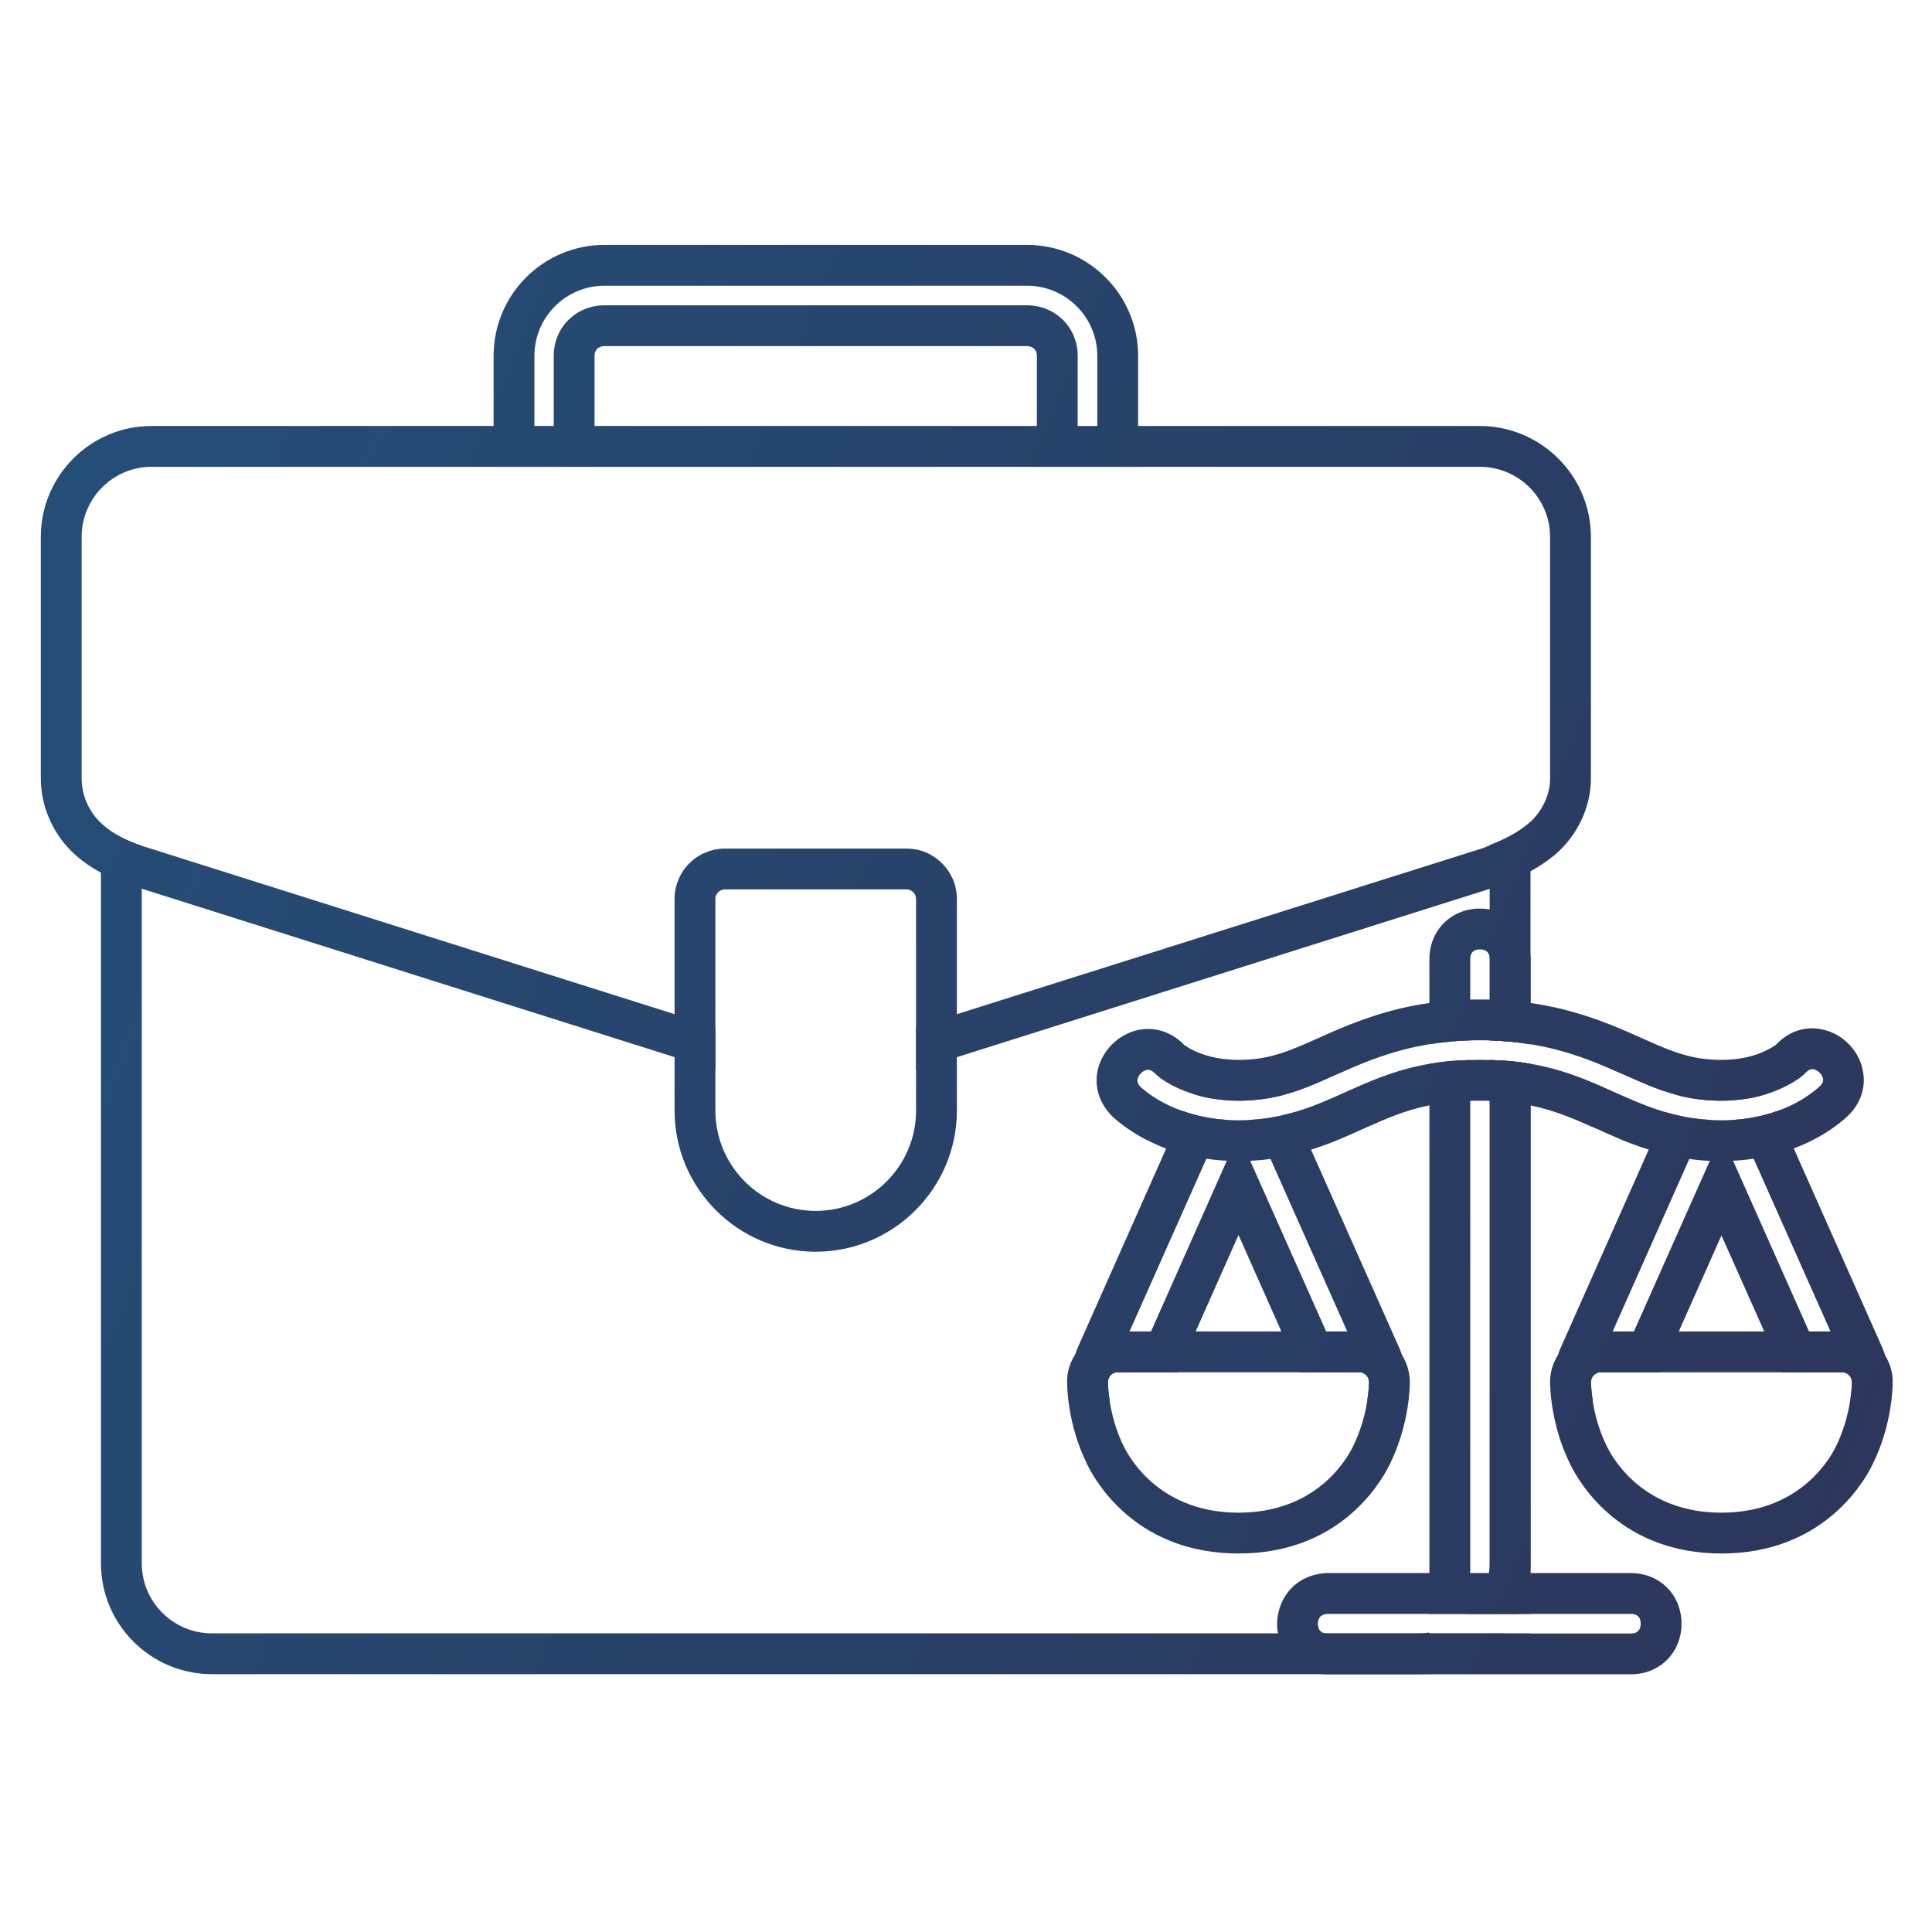 <svg width="142" height="142" viewBox="0 0 142 142" fill="none" xmlns="http://www.w3.org/2000/svg">
<g clip-path="url(#clip0_1259_1477)">
<path d="M75.48 22.44H44.43C42.34 22.44 40.7 24.07 40.7 26.15V32.81H42.2V31.31H43.7V26.15C43.7 25.72 43.98 25.44 44.43 25.44H75.48C75.92 25.44 76.21 25.72 76.21 26.15V31.31H79.21V26.15C79.21 24.07 77.57 22.44 75.48 22.44ZM75.48 22.44H44.43C42.34 22.44 40.7 24.07 40.7 26.15V32.81H42.2V31.31H43.7V26.15C43.7 25.72 43.98 25.44 44.43 25.44H75.48C75.92 25.44 76.21 25.72 76.21 26.15V31.31H79.21V26.15C79.21 24.07 77.57 22.44 75.48 22.44ZM75.48 18H44.43C39.93 18 36.28 21.65 36.28 26.15V34.31H43.7V26.15C43.7 25.72 43.98 25.44 44.43 25.44H75.48C75.92 25.44 76.21 25.72 76.21 26.15V34.31H83.65V26.15C83.65 21.65 79.98 18 75.48 18ZM80.65 33.52H79.21V26.15C79.21 24.07 77.57 22.44 75.48 22.44H44.43C42.34 22.44 40.7 24.07 40.7 26.15V33.52H39.28V26.15C39.28 23.31 41.59 21 44.43 21H75.48C78.33 21 80.65 23.31 80.65 26.15V33.52ZM75.48 22.44H44.43C42.34 22.44 40.7 24.07 40.7 26.15V32.81H42.2V31.31H43.7V26.15C43.7 25.72 43.98 25.44 44.43 25.44H75.48C75.92 25.44 76.21 25.72 76.21 26.15V31.31H79.21V26.15C79.21 24.07 77.57 22.44 75.48 22.44Z" fill="url(#paint0_linear_1259_1477)"/>
<path d="M105.06 120.06V119.99C104.82 120.03 104.58 120.05 104.34 120.05H15.58C12.73 120.05 10.42 117.74 10.42 114.9V62.17C9.85 61.97 9.36 61.77 8.92 61.54C8.4 61.28 7.96 60.98 7.56 60.63C7.51 60.59 7.46 60.54 7.42 60.49V114.9C7.42 119.4 11.08 123.05 15.58 123.05H104.34C106.09 123.05 107.71 122.5 109.03 121.56C109.36 121.33 109.66 121.08 109.95 120.8C110.19 120.58 110.43 120.33 110.64 120.06H105.06ZM111 77.99H110.99C110.52 77.95 110.02 77.92 109.5 77.91H109.49V114.9C109.49 115.14 109.47 115.38 109.43 115.62C109.37 116.15 109.21 116.65 108.98 117.12C108.87 117.36 108.74 117.58 108.59 117.8C108.39 118.1 108.16 118.37 107.89 118.62H111.58C111.83 118.15 112.03 117.64 112.18 117.12C112.32 116.64 112.41 116.14 112.46 115.62C112.48 115.38 112.49 115.14 112.49 114.9V78.19C112.02 78.11 111.53 78.04 111 77.99ZM112.3 60.57C111.89 60.91 111.45 61.19 110.99 61.44C110.51 61.7 110 61.92 109.49 62.13V76.47H109.5C110.02 76.49 110.51 76.52 110.99 76.56H111C111.52 76.61 112.01 76.67 112.49 76.75V60.4C112.43 60.46 112.36 60.52 112.3 60.57Z" fill="url(#paint1_linear_1259_1477)"/>
<path d="M42.2 31.31V34.31H77.71V31.31H42.2ZM108.76 31.31H11.14C6.65 31.31 3 34.97 3 39.46V57.22C3 59.34 3.96 61.46 5.59 62.88C6.18 63.4 6.81 63.81 7.42 64.14C7.94 64.42 8.45 64.64 8.92 64.82C9.34 64.98 9.72 65.1 10.05 65.2L10.42 65.32L49.58 77.7L51.08 78.17L52.19 78.52C52.32 78.56 52.45 78.59 52.58 78.61V75.49L51.08 75.02L49.58 74.54L10.94 62.33C10.76 62.28 10.59 62.22 10.42 62.17C9.85 61.97 9.36 61.77 8.92 61.54C8.4 61.28 7.96 60.98 7.56 60.63C7.51 60.59 7.46 60.54 7.42 60.49C6.52 59.64 6 58.43 6 57.22V39.46C6 36.62 8.31 34.31 11.14 34.31H108.76C111.61 34.31 113.93 36.62 113.93 39.46V57.22C113.93 58.57 113.22 59.72 112.49 60.4C112.43 60.46 112.36 60.52 112.3 60.57C111.89 60.91 111.45 61.19 110.99 61.44C110.51 61.7 110 61.92 109.49 62.13C109.32 62.2 109.15 62.27 108.98 62.34L70.33 74.54L68.83 75.02L67.33 75.49V78.61C67.47 78.59 67.6 78.56 67.73 78.52L68.83 78.17L70.33 77.7L109.49 65.33L109.95 65.18C110.05 65.14 110.14 65.1 110.15 65.09C110.42 64.98 110.7 64.87 110.99 64.75C111.47 64.55 111.98 64.32 112.49 64.04C113.07 63.72 113.66 63.34 114.23 62.87C115.92 61.46 116.93 59.35 116.93 57.22V39.46C116.93 34.97 113.26 31.31 108.76 31.31ZM43.7 31.31V34.31H77.71V31.31H43.7Z" fill="url(#paint2_linear_1259_1477)"/>
<path d="M70.06 64.68C69.87 64.23 69.6 63.82 69.25 63.47C68.91 63.12 68.5 62.84 68.05 62.65C67.6 62.46 67.12 62.37 66.62 62.37H53.29C52.81 62.37 52.33 62.46 51.88 62.65C51.42 62.83 51.01 63.11 50.66 63.46C50.31 63.81 50.04 64.22 49.86 64.67C49.67 65.13 49.57 65.61 49.58 66.1V81.62C49.58 87.34 54.23 92 59.95 92C65.67 92 70.33 87.34 70.33 81.62V66.1C70.33 65.61 70.24 65.13 70.06 64.68ZM67.33 81.62C67.33 85.69 64.02 89 59.95 89C55.88 89 52.58 85.69 52.58 81.62V66.09C52.58 65.99 52.58 65.9 52.63 65.81C52.67 65.72 52.72 65.64 52.79 65.58C52.85 65.51 52.93 65.46 53.02 65.42C53.11 65.38 53.2 65.37 53.29 65.37H66.62C66.71 65.37 66.8 65.38 66.89 65.42C66.98 65.46 67.06 65.51 67.12 65.58C67.19 65.65 67.24 65.72 67.28 65.81C67.31 65.9 67.33 65.99 67.33 66.1V81.62Z" fill="url(#paint3_linear_1259_1477)"/>
<path d="M105.06 120.06V120.8H112.5V120.06H105.06ZM112.49 78.19C112.02 78.11 111.53 78.04 111 77.99H110.99C110.52 77.95 110.02 77.92 109.5 77.91V117.8H108.06V77.91C107.53 77.92 107.03 77.95 106.56 77.99C106.03 78.04 105.53 78.11 105.06 78.19V118.62H112.5V78.19H112.49ZM112.49 70.31C112.44 69.11 111.87 68.1 110.99 67.47C110.56 67.16 110.05 66.94 109.49 66.84C109.26 66.8 109.02 66.78 108.78 66.78C106.66 66.78 105.06 68.37 105.06 70.5V76.75C105.54 76.67 106.04 76.61 106.56 76.56C107.04 76.51 107.54 76.48 108.06 76.47V70.5C108.06 69.9 108.45 69.78 108.78 69.78C109.08 69.78 109.45 69.89 109.49 70.4C109.5 70.43 109.5 70.47 109.5 70.5V76.47C110.02 76.49 110.51 76.52 110.99 76.56H111C111.52 76.61 112.01 76.67 112.49 76.75H112.5V70.5C112.5 70.44 112.5 70.37 112.49 70.31Z" fill="url(#paint4_linear_1259_1477)"/>
<path d="M97.47 97.86L91.89 85.32L91.23 83.83L91.03 83.38L90.83 83.83L90.17 85.31L84.6 97.86L83.94 99.36H87.22L87.88 97.86L91.03 90.77L94.18 97.86L94.84 99.36H98.13L97.47 97.86ZM97.47 97.86L91.89 85.32L91.23 83.83L91.03 83.38L90.83 83.83L90.17 85.31L84.6 97.86L83.94 99.36H87.22L87.88 97.86L91.03 90.77L94.18 97.86L94.84 99.36H98.13L97.47 97.86ZM97.47 97.86L91.89 85.32L91.23 83.83L91.03 83.38L90.83 83.83L90.17 85.31L84.6 97.86L83.94 99.36H87.22L87.88 97.86L91.03 90.77L94.18 97.86L94.84 99.36H98.13L97.47 97.86ZM103.02 99.55C102.99 99.42 102.94 99.3 102.89 99.17L96.36 84.5L95.14 81.74C94.66 81.88 94.17 82.01 93.65 82.1C93.13 82.2 92.59 82.27 92.02 82.3C92.09 82.36 92.16 82.43 92.2 82.52L92.74 83.74L93.38 85.18L99.02 97.86L99.69 99.36L99.94 99.93L99.1 100.31C98.93 100.38 98.78 100.34 98.71 100.32C98.64 100.29 98.51 100.22 98.44 100.05L98.13 99.36L97.47 97.86L91.89 85.32L91.23 83.83L91.03 83.38L90.83 83.83L90.17 85.31L84.6 97.86L83.94 99.36L83.63 100.05C83.51 100.31 83.22 100.42 82.97 100.31L82.1 99.93L82.35 99.36L83.02 97.86L88.67 85.16L89.3 83.74L89.84 82.52C89.88 82.43 89.95 82.36 90.03 82.3C89.44 82.26 88.9 82.18 88.4 82.07C87.86 81.96 87.37 81.82 86.94 81.66L86.33 83.04L85.71 84.42L79.16 99.17C79.11 99.28 79.07 99.4 79.05 99.51C79.05 99.52 79.04 99.53 79.04 99.53C78.89 100.04 78.92 100.58 79.11 101.08C79.28 101.53 79.58 101.91 79.96 102.2C80.1 102.3 80.26 102.4 80.43 102.47L81.56 102.97C81.43 102.15 81.43 101.6 81.43 101.58C81.43 101.46 81.46 101.37 81.5 101.29C81.54 101.19 81.6 101.11 81.64 101.07C81.72 100.99 81.89 100.86 82.15 100.86H86.55L87.22 99.36L87.88 97.86L91.03 90.77L94.18 97.86L94.84 99.36L95.51 100.86H99.9C100.16 100.86 100.33 101 100.41 101.07C100.46 101.12 100.52 101.19 100.56 101.3C100.6 101.38 100.62 101.48 100.62 101.61C100.62 101.61 100.62 102.15 100.49 102.97L101.62 102.47C101.79 102.39 101.95 102.3 102.09 102.19C102.47 101.91 102.77 101.53 102.94 101.08C103.13 100.59 103.16 100.05 103.02 99.55ZM92.53 79.31H92.5C92.26 79.25 92.01 79.22 91.75 79.22H90.3C90.06 79.22 89.83 79.24 89.61 79.3C88.86 79.44 88.18 79.83 87.68 80.4C88.31 80.61 88.98 80.75 89.68 80.82C90.12 80.88 90.57 80.9 91.03 80.9C91.49 80.9 91.96 80.88 92.39 80.83C93.11 80.76 93.77 80.63 94.41 80.46C93.92 79.89 93.27 79.48 92.53 79.31ZM97.47 97.86L91.89 85.32L91.23 83.83L91.03 83.38L90.83 83.83L90.17 85.31L84.6 97.86L83.94 99.36H87.22L87.88 97.86L91.03 90.77L94.18 97.86L94.84 99.36H98.13L97.47 97.86ZM97.47 97.86L91.89 85.32L91.23 83.83L91.03 83.38L90.83 83.83L90.17 85.31L84.6 97.86L83.94 99.36H87.22L87.88 97.86L91.03 90.77L94.18 97.86L94.84 99.36H98.13L97.47 97.86ZM97.47 97.86L91.89 85.32L91.23 83.83L91.03 83.38L90.83 83.83L90.17 85.31L84.6 97.86L83.94 99.36H87.22L87.88 97.86L91.03 90.77L94.18 97.86L94.84 99.36H98.13L97.47 97.86Z" fill="url(#paint5_linear_1259_1477)"/>
<path d="M127.37 85.31L126.71 83.83L126.52 83.4L125.67 85.32L120.09 97.86L119.43 99.36H122.71L123.38 97.86L126.52 90.79L129.67 97.86H132.95L127.37 85.31ZM138.55 99.62C138.51 99.47 138.46 99.32 138.4 99.17L131.84 84.41L131.23 83.03L130.62 81.66C130.19 81.82 129.7 81.96 129.16 82.07C128.66 82.18 128.12 82.26 127.54 82.3C127.62 82.36 127.68 82.43 127.72 82.52L128.89 85.16L134.54 97.86L135.21 99.36L135.46 99.93L134.6 100.31C134.35 100.42 134.05 100.31 133.94 100.06L133.63 99.36L132.96 97.86L127.38 85.31L126.72 83.83L126.53 83.4L125.68 85.32L120.1 97.86L119.44 99.36L119.13 100.05C119.02 100.31 118.72 100.42 118.47 100.31L117.61 99.93L117.86 99.36L118.53 97.86L124.8 83.74L125.34 82.52C125.38 82.43 125.45 82.36 125.53 82.3C124.95 82.27 124.41 82.19 123.89 82.1C123.38 82 122.88 81.88 122.41 81.74L121.79 83.12L114.66 99.17C114.6 99.31 114.55 99.45 114.52 99.59C114.39 100.09 114.42 100.6 114.61 101.08C114.79 101.54 115.09 101.93 115.48 102.22C115.62 102.31 115.77 102.4 115.93 102.47L117.07 102.97C116.94 102.15 116.94 101.6 116.94 101.58C116.94 101.47 116.96 101.38 117 101.3C117.04 101.19 117.1 101.12 117.15 101.08C117.23 101 117.4 100.86 117.66 100.86H122.05L123.39 97.86L126.53 90.79L130.35 99.36L131.01 100.86H135.4C135.66 100.86 135.83 101 135.91 101.08C135.96 101.12 136.02 101.19 136.06 101.3C136.1 101.38 136.12 101.48 136.12 101.61C136.12 101.61 136.12 102.15 135.99 102.97L137.13 102.47C137.29 102.4 137.45 102.31 137.59 102.21C137.98 101.92 138.27 101.53 138.45 101.08C138.63 100.61 138.67 100.1 138.56 99.62H138.55ZM127.94 79.3C127.72 79.24 127.49 79.22 127.25 79.22H125.79C125.54 79.22 125.29 79.25 125.06 79.31H125.05C124.3 79.46 123.63 79.87 123.13 80.45C123.77 80.63 124.43 80.76 125.15 80.83C125.58 80.88 126.04 80.9 126.52 80.9C127 80.9 127.44 80.87 127.88 80.82C128.58 80.75 129.25 80.6 129.87 80.4C129.37 79.83 128.69 79.44 127.94 79.3ZM127.37 85.31L126.71 83.83L126.52 83.4L125.67 85.32L120.09 97.86L119.43 99.36H122.71L123.38 97.86L126.52 90.79L129.67 97.86H132.95L127.37 85.31Z" fill="url(#paint6_linear_1259_1477)"/>
<path d="M106.56 77.99C106.03 78.04 105.53 78.11 105.06 78.19C102.89 78.56 101.2 79.24 99.36 80.06L98.87 80.28C97.69 80.81 96.48 81.35 95.14 81.74C94.66 81.88 94.17 82.01 93.65 82.1C93.13 82.2 92.59 82.27 92.02 82.3C92.09 82.36 92.16 82.43 92.2 82.52L92.74 83.74C93.01 83.72 93.27 83.68 93.53 83.64C93.72 83.61 93.91 83.58 94.1 83.54L94.28 83.51C94.59 83.44 94.89 83.37 95.18 83.29C95.37 83.24 95.56 83.18 95.75 83.12C95.99 83.05 96.22 82.98 96.45 82.89C96.45 82.89 96.47 82.88 96.48 82.88C96.58 82.85 96.68 82.82 96.77 82.78C96.79 82.77 96.8 82.77 96.82 82.76C97.01 82.69 97.2 82.62 97.39 82.54C98.3 82.18 99.15 81.79 99.97 81.43C100.28 81.29 100.58 81.16 100.89 81.03C101.49 80.77 102.1 80.53 102.75 80.31C103.09 80.2 103.44 80.1 103.81 80C104.11 79.91 104.43 79.84 104.76 79.78C104.86 79.75 104.96 79.73 105.06 79.72C105.26 79.68 105.46 79.65 105.67 79.62C105.7 79.62 105.74 79.62 105.77 79.6C106.02 79.57 106.29 79.54 106.56 79.51C106.59 79.51 106.62 79.5 106.65 79.5C107.09 79.45 107.54 79.43 108.03 79.41H108.06V77.91C107.53 77.92 107.03 77.95 106.56 77.99ZM106.56 77.99C106.03 78.04 105.53 78.11 105.06 78.19C102.89 78.56 101.2 79.24 99.36 80.06L98.87 80.28C97.69 80.81 96.48 81.35 95.14 81.74C94.66 81.88 94.17 82.01 93.65 82.1C93.13 82.2 92.59 82.27 92.02 82.3C92.09 82.36 92.16 82.43 92.2 82.52L92.74 83.74C93.01 83.72 93.27 83.68 93.53 83.64C93.72 83.61 93.91 83.58 94.1 83.54L94.28 83.51C94.59 83.44 94.89 83.37 95.18 83.29C95.37 83.24 95.56 83.18 95.75 83.12C95.99 83.05 96.22 82.98 96.45 82.89C96.45 82.89 96.47 82.88 96.48 82.88C96.58 82.85 96.68 82.82 96.77 82.78C96.79 82.77 96.8 82.77 96.82 82.76C97.01 82.69 97.2 82.62 97.39 82.54C98.3 82.18 99.15 81.79 99.97 81.43C100.28 81.29 100.58 81.16 100.89 81.03C101.49 80.77 102.1 80.53 102.75 80.31C103.09 80.2 103.44 80.1 103.81 80C104.11 79.91 104.43 79.84 104.76 79.78C104.86 79.75 104.96 79.73 105.06 79.72C105.26 79.68 105.46 79.65 105.67 79.62C105.7 79.62 105.74 79.62 105.77 79.6C106.02 79.57 106.29 79.54 106.56 79.51C106.59 79.51 106.62 79.5 106.65 79.5C107.09 79.45 107.54 79.43 108.03 79.41H108.06V77.91C107.53 77.92 107.03 77.95 106.56 77.99ZM106.56 77.99C106.03 78.04 105.53 78.11 105.06 78.19C102.89 78.56 101.2 79.24 99.36 80.06L98.87 80.28C97.69 80.81 96.48 81.35 95.14 81.74C94.66 81.88 94.17 82.01 93.65 82.1C93.13 82.2 92.59 82.27 92.02 82.3C92.09 82.36 92.16 82.43 92.2 82.52L92.74 83.74C93.01 83.72 93.27 83.68 93.53 83.64C93.72 83.61 93.91 83.58 94.1 83.54L94.28 83.51C94.59 83.44 94.89 83.37 95.18 83.29C95.37 83.24 95.56 83.18 95.75 83.12C95.99 83.05 96.22 82.98 96.45 82.89C96.45 82.89 96.47 82.88 96.48 82.88C96.58 82.85 96.68 82.82 96.77 82.78C96.79 82.77 96.8 82.77 96.82 82.76C97.01 82.69 97.2 82.62 97.39 82.54C98.3 82.18 99.15 81.79 99.97 81.43C100.28 81.29 100.58 81.16 100.89 81.03C101.49 80.77 102.1 80.53 102.75 80.31C103.09 80.2 103.44 80.1 103.81 80C104.11 79.91 104.43 79.84 104.76 79.78C104.86 79.75 104.96 79.73 105.06 79.72C105.26 79.68 105.46 79.65 105.67 79.62C105.7 79.62 105.74 79.62 105.77 79.6C106.02 79.57 106.29 79.54 106.56 79.51C106.59 79.51 106.62 79.5 106.65 79.5C107.09 79.45 107.54 79.43 108.03 79.41H108.06V77.91C107.53 77.92 107.03 77.95 106.56 77.99ZM99.36 80.06L98.87 80.28C97.69 80.81 96.48 81.35 95.14 81.74C94.66 81.88 94.17 82.01 93.65 82.1C93.13 82.2 92.59 82.27 92.02 82.3C91.7 82.33 91.37 82.34 91.03 82.34C90.69 82.34 90.35 82.33 90.03 82.3C89.95 82.36 89.88 82.43 89.84 82.52L89.3 83.74C89.78 83.8 90.3 83.83 90.83 83.83C90.9 83.84 90.96 83.84 91.03 83.84C91.1 83.84 91.17 83.84 91.23 83.83L91.89 85.32C92.41 85.29 92.9 85.25 93.38 85.18L92.74 83.74C93.01 83.72 93.27 83.68 93.53 83.64C93.72 83.61 93.91 83.58 94.1 83.54L94.28 83.51C94.59 83.44 94.89 83.37 95.18 83.29C95.37 83.24 95.56 83.18 95.75 83.12C95.99 83.05 96.22 82.98 96.45 82.89C96.45 82.89 96.47 82.88 96.48 82.88C96.58 82.85 96.68 82.82 96.77 82.78C96.79 82.77 96.8 82.77 96.82 82.76C97.01 82.69 97.2 82.62 97.39 82.54C98.3 82.18 99.15 81.79 99.97 81.43C100.28 81.29 100.58 81.16 100.89 81.03C101.49 80.77 102.1 80.53 102.75 80.31C103.09 80.2 103.44 80.1 103.81 80C104.11 79.91 104.43 79.84 104.76 79.78C104.86 79.75 104.96 79.73 105.06 79.72V78.19C102.89 78.56 101.2 79.24 99.36 80.06ZM99.36 80.06L98.87 80.28C97.69 80.81 96.48 81.35 95.14 81.74C94.66 81.88 94.17 82.01 93.65 82.1C93.13 82.2 92.59 82.27 92.02 82.3C91.7 82.33 91.37 82.34 91.03 82.34C90.69 82.34 90.35 82.33 90.03 82.3C89.95 82.36 89.88 82.43 89.84 82.52L89.3 83.74C89.78 83.8 90.3 83.83 90.83 83.83C90.9 83.84 90.96 83.84 91.03 83.84C91.1 83.84 91.17 83.84 91.23 83.83L91.89 85.32C92.41 85.29 92.9 85.25 93.38 85.18L92.74 83.74C93.01 83.72 93.27 83.68 93.53 83.64C93.72 83.61 93.91 83.58 94.1 83.54L94.28 83.51C94.59 83.44 94.89 83.37 95.18 83.29C95.37 83.24 95.56 83.18 95.75 83.12C95.99 83.05 96.22 82.98 96.45 82.89C96.45 82.89 96.47 82.88 96.48 82.88C96.58 82.85 96.68 82.82 96.77 82.78C96.79 82.77 96.8 82.77 96.82 82.76C97.01 82.69 97.2 82.62 97.39 82.54C98.3 82.18 99.15 81.79 99.97 81.43C100.28 81.29 100.58 81.16 100.89 81.03C101.49 80.77 102.1 80.53 102.75 80.31C103.09 80.2 103.44 80.1 103.81 80C104.11 79.91 104.43 79.84 104.76 79.78C104.86 79.75 104.96 79.73 105.06 79.72V78.19C102.89 78.56 101.2 79.24 99.36 80.06ZM99.36 80.06L98.87 80.28C97.69 80.81 96.48 81.35 95.14 81.74C94.66 81.88 94.17 82.01 93.65 82.1C93.13 82.2 92.59 82.27 92.02 82.3C91.7 82.33 91.37 82.34 91.03 82.34C90.69 82.34 90.35 82.33 90.03 82.3C89.95 82.36 89.88 82.43 89.84 82.52L89.3 83.74C89.78 83.8 90.3 83.83 90.83 83.83C90.9 83.84 90.96 83.84 91.03 83.84C91.1 83.84 91.17 83.84 91.23 83.83L91.89 85.32C92.41 85.29 92.9 85.25 93.38 85.18L92.74 83.74C93.01 83.72 93.27 83.68 93.53 83.64C93.72 83.61 93.91 83.58 94.1 83.54L94.28 83.51C94.59 83.44 94.89 83.37 95.18 83.29C95.37 83.24 95.56 83.18 95.75 83.12C95.99 83.05 96.22 82.98 96.45 82.89C96.45 82.89 96.47 82.88 96.48 82.88C96.58 82.85 96.68 82.82 96.77 82.78C96.79 82.77 96.8 82.77 96.82 82.76C97.01 82.69 97.2 82.62 97.39 82.54C98.3 82.18 99.15 81.79 99.97 81.43C100.28 81.29 100.58 81.16 100.89 81.03C101.49 80.77 102.1 80.53 102.75 80.31C103.09 80.2 103.44 80.1 103.81 80C104.11 79.91 104.43 79.84 104.76 79.78C104.86 79.75 104.96 79.73 105.06 79.72V78.19C102.89 78.56 101.2 79.24 99.36 80.06ZM99.36 80.06L98.87 80.28C97.69 80.81 96.48 81.35 95.14 81.74C94.66 81.88 94.17 82.01 93.65 82.1C93.13 82.2 92.59 82.27 92.02 82.3C91.7 82.33 91.37 82.34 91.03 82.34C90.69 82.34 90.35 82.33 90.03 82.3C89.95 82.36 89.88 82.43 89.84 82.52L89.3 83.74C89.78 83.8 90.3 83.83 90.83 83.83C90.9 83.84 90.96 83.84 91.03 83.84C91.1 83.84 91.17 83.84 91.23 83.83L91.89 85.32C92.41 85.29 92.9 85.25 93.38 85.18L92.74 83.74C93.01 83.72 93.27 83.68 93.53 83.64C93.72 83.61 93.91 83.58 94.1 83.54L94.28 83.51C94.59 83.44 94.89 83.37 95.18 83.29C95.37 83.24 95.56 83.18 95.75 83.12C95.99 83.05 96.22 82.98 96.45 82.89C96.45 82.89 96.47 82.88 96.48 82.88C96.58 82.85 96.68 82.82 96.77 82.78C96.79 82.77 96.8 82.77 96.82 82.76C97.01 82.69 97.2 82.62 97.39 82.54C98.3 82.18 99.15 81.79 99.97 81.43C100.28 81.29 100.58 81.16 100.89 81.03C101.49 80.77 102.1 80.53 102.75 80.31C103.09 80.2 103.44 80.1 103.81 80C104.11 79.91 104.43 79.84 104.76 79.78C104.86 79.75 104.96 79.73 105.06 79.72V78.19C102.89 78.56 101.2 79.24 99.36 80.06ZM99.36 80.06L98.87 80.28C97.69 80.81 96.48 81.35 95.14 81.74C94.66 81.88 94.17 82.01 93.65 82.1C93.13 82.2 92.59 82.27 92.02 82.3C91.7 82.33 91.37 82.34 91.03 82.34C90.69 82.34 90.35 82.33 90.03 82.3C89.95 82.36 89.88 82.43 89.84 82.52L89.3 83.74C89.78 83.8 90.3 83.83 90.83 83.83C90.9 83.84 90.96 83.84 91.03 83.84C91.1 83.84 91.17 83.84 91.23 83.83L91.89 85.32C92.41 85.29 92.9 85.25 93.38 85.18L92.74 83.74C93.01 83.72 93.27 83.68 93.53 83.64C93.72 83.61 93.91 83.58 94.1 83.54L94.28 83.51C94.59 83.44 94.89 83.37 95.18 83.29C95.37 83.24 95.56 83.18 95.75 83.12C95.99 83.05 96.22 82.98 96.45 82.89C96.45 82.89 96.47 82.88 96.48 82.88C96.58 82.85 96.68 82.82 96.77 82.78C96.79 82.77 96.8 82.77 96.82 82.76C97.01 82.69 97.2 82.62 97.39 82.54C98.3 82.18 99.15 81.79 99.97 81.43C100.28 81.29 100.58 81.16 100.89 81.03C101.49 80.77 102.1 80.53 102.75 80.31C103.09 80.2 103.44 80.1 103.81 80C104.11 79.91 104.43 79.84 104.76 79.78C104.86 79.75 104.96 79.73 105.06 79.72V78.19C102.89 78.56 101.2 79.24 99.36 80.06ZM136.88 78.5C136.54 77.15 135.45 76.05 134.1 75.7C132.8 75.36 131.5 75.76 130.56 76.76C130.56 76.76 130.37 76.93 129.85 77.19C128.91 77.66 127.79 77.9 126.52 77.9C124.24 77.9 122.79 77.25 120.6 76.27L119.99 76C117.85 75.05 115.48 74.15 112.5 73.72H112.49C112.01 73.65 111.52 73.59 111 73.55H110.99C110.51 73.51 110.02 73.48 109.5 73.47H109.49C109.26 73.46 109.01 73.46 108.77 73.46C108.53 73.46 108.29 73.46 108.06 73.47C107.54 73.48 107.04 73.51 106.56 73.55C106.04 73.59 105.54 73.65 105.06 73.72C102.08 74.14 99.71 75.05 97.56 76L96.96 76.27C94.76 77.25 93.32 77.9 91.03 77.9C89.44 77.9 88.34 77.51 87.69 77.19C87.26 76.97 87.07 76.83 87.02 76.79L87 76.76C86.02 75.78 84.73 75.41 83.46 75.75C82.15 76.11 81.08 77.18 80.72 78.49C80.38 79.76 80.75 81.05 81.75 82.05C81.86 82.15 82.83 83.07 84.37 83.83C84.75 84.02 85.19 84.22 85.71 84.42C86.14 84.58 86.63 84.73 87.16 84.86C87.63 84.99 88.13 85.09 88.67 85.16C89.14 85.24 89.64 85.29 90.17 85.31C90.45 85.33 90.74 85.34 91.03 85.34C91.32 85.34 91.61 85.33 91.89 85.32C92.41 85.29 92.9 85.25 93.38 85.18C93.91 85.11 94.41 85.02 94.9 84.9C95.41 84.79 95.9 84.65 96.36 84.5C97.74 84.07 98.96 83.53 100.1 83.01L100.58 82.8C101.91 82.21 103.26 81.61 105.06 81.24C105.53 81.15 106.02 81.07 106.56 81.01C107.03 80.96 107.53 80.93 108.06 80.91C108.29 80.9 108.53 80.9 108.77 80.9C109.01 80.9 109.26 80.9 109.49 80.91H109.5C110.03 80.93 110.52 80.96 110.99 81.01H111C111.53 81.07 112.02 81.15 112.49 81.25H112.5C114.12 81.58 115.46 82.13 116.97 82.8L117.46 83.01C118.6 83.53 119.8 84.07 121.17 84.49C121.64 84.65 122.12 84.78 122.63 84.9C123.11 85.01 123.62 85.11 124.15 85.18C124.64 85.25 125.14 85.3 125.67 85.32C125.95 85.33 126.23 85.34 126.52 85.34C126.81 85.34 127.1 85.33 127.37 85.31C127.9 85.29 128.4 85.24 128.88 85.16C129.42 85.09 129.92 84.98 130.39 84.86C130.92 84.73 131.4 84.57 131.83 84.41C132.34 84.22 132.79 84.02 133.16 83.83C134.7 83.07 135.67 82.15 135.76 82.07C136.8 81.1 137.21 79.8 136.87 78.5H136.88ZM133.71 79.88C133.71 79.88 132.96 80.58 131.83 81.15C131.49 81.32 131.09 81.5 130.61 81.66C130.18 81.82 129.69 81.96 129.15 82.07C128.65 82.18 128.11 82.26 127.53 82.3H127.52C127.2 82.33 126.87 82.34 126.52 82.34C126.17 82.34 125.84 82.33 125.52 82.3C124.94 82.27 124.4 82.19 123.88 82.1C123.37 82 122.87 81.88 122.4 81.74C121.06 81.34 119.86 80.81 118.68 80.28L118.19 80.06C116.36 79.24 114.67 78.56 112.5 78.19H112.49C112.02 78.11 111.53 78.04 111 77.99H110.99C110.52 77.95 110.02 77.92 109.5 77.91H109.49C109.26 77.9 109.02 77.9 108.77 77.9C108.52 77.9 108.29 77.9 108.06 77.91C107.53 77.92 107.03 77.95 106.56 77.99C106.03 78.04 105.53 78.11 105.06 78.19C102.89 78.56 101.2 79.24 99.36 80.06L98.87 80.28C97.69 80.81 96.48 81.35 95.14 81.74C94.66 81.88 94.17 82.01 93.65 82.1C93.13 82.2 92.59 82.27 92.02 82.3C91.7 82.33 91.37 82.34 91.03 82.34C90.69 82.34 90.35 82.33 90.03 82.3C89.44 82.26 88.9 82.18 88.4 82.07C87.86 81.96 87.37 81.82 86.94 81.66C86.46 81.5 86.05 81.32 85.71 81.15C84.59 80.59 83.85 79.91 83.85 79.91C83.57 79.63 83.58 79.42 83.62 79.27C83.7 78.99 83.96 78.73 84.24 78.65C84.39 78.61 84.59 78.6 84.86 78.87C85.06 79.08 85.49 79.44 86.35 79.87C86.77 80.08 87.22 80.26 87.68 80.4C88.31 80.61 88.98 80.75 89.68 80.82C90.12 80.88 90.57 80.9 91.03 80.9C91.49 80.9 91.96 80.88 92.39 80.83C93.11 80.76 93.77 80.63 94.41 80.46C95.72 80.11 96.9 79.58 98.18 79L98.78 78.74C100.51 77.97 102.49 77.17 105.06 76.75C105.54 76.67 106.04 76.61 106.56 76.56C107.04 76.51 107.54 76.48 108.06 76.47C108.29 76.46 108.53 76.46 108.77 76.46C109.01 76.46 109.25 76.46 109.49 76.47H109.5C110.02 76.49 110.51 76.52 110.99 76.56H111C111.52 76.61 112.01 76.67 112.49 76.75H112.5C115.06 77.17 117.05 77.97 118.77 78.74L119.37 79C120.65 79.57 121.83 80.1 123.13 80.45C123.77 80.63 124.43 80.76 125.15 80.83C125.58 80.88 126.04 80.9 126.52 80.9C127 80.9 127.44 80.87 127.88 80.82C128.58 80.75 129.25 80.6 129.87 80.4C130.33 80.26 130.77 80.08 131.19 79.87C132.15 79.39 132.57 79.01 132.71 78.85C132.99 78.56 133.19 78.56 133.34 78.6C133.63 78.68 133.9 78.95 133.98 79.24C134.02 79.39 134.02 79.59 133.71 79.88ZM99.36 80.06L98.87 80.28C97.69 80.81 96.48 81.35 95.14 81.74C94.66 81.88 94.17 82.01 93.65 82.1C93.13 82.2 92.59 82.27 92.02 82.3C91.7 82.33 91.37 82.34 91.03 82.34C90.69 82.34 90.35 82.33 90.03 82.3C89.95 82.36 89.88 82.43 89.84 82.52L89.3 83.74C89.78 83.8 90.3 83.83 90.83 83.83C90.9 83.84 90.96 83.84 91.03 83.84C91.1 83.84 91.17 83.84 91.23 83.83L91.89 85.32C92.41 85.29 92.9 85.25 93.38 85.18L92.74 83.74C93.01 83.72 93.27 83.68 93.53 83.64C93.72 83.61 93.91 83.58 94.1 83.54L94.28 83.51C94.59 83.44 94.89 83.37 95.18 83.29C95.37 83.24 95.56 83.18 95.75 83.12C95.99 83.05 96.22 82.98 96.45 82.89C96.45 82.89 96.47 82.88 96.48 82.88C96.58 82.85 96.68 82.82 96.77 82.78C96.79 82.77 96.8 82.77 96.82 82.76C97.01 82.69 97.2 82.62 97.39 82.54C98.3 82.18 99.15 81.79 99.97 81.43C100.28 81.29 100.58 81.16 100.89 81.03C101.49 80.77 102.1 80.53 102.75 80.31C103.09 80.2 103.44 80.1 103.81 80C104.11 79.91 104.43 79.84 104.76 79.78C104.86 79.75 104.96 79.73 105.06 79.72V78.19C102.89 78.56 101.2 79.24 99.36 80.06ZM99.36 80.06L98.87 80.28C97.69 80.81 96.48 81.35 95.14 81.74C94.66 81.88 94.17 82.01 93.65 82.1C93.13 82.2 92.59 82.27 92.02 82.3C91.7 82.33 91.37 82.34 91.03 82.34C90.69 82.34 90.35 82.33 90.03 82.3C89.95 82.36 89.88 82.43 89.84 82.52L89.3 83.74C89.78 83.8 90.3 83.83 90.83 83.83C90.9 83.84 90.96 83.84 91.03 83.84C91.1 83.84 91.17 83.84 91.23 83.83L91.89 85.32C92.41 85.29 92.9 85.25 93.38 85.18L92.74 83.74C93.01 83.72 93.27 83.68 93.53 83.64C93.72 83.61 93.91 83.58 94.1 83.54L94.28 83.51C94.59 83.44 94.89 83.37 95.18 83.29C95.37 83.24 95.56 83.18 95.75 83.12C95.99 83.05 96.22 82.98 96.45 82.89C96.45 82.89 96.47 82.88 96.48 82.88C96.58 82.85 96.68 82.82 96.77 82.78C96.79 82.77 96.8 82.77 96.82 82.76C97.01 82.69 97.2 82.62 97.39 82.54C98.3 82.18 99.15 81.79 99.97 81.43C100.28 81.29 100.58 81.16 100.89 81.03C101.49 80.77 102.1 80.53 102.75 80.31C103.09 80.2 103.44 80.1 103.81 80C104.11 79.91 104.43 79.84 104.76 79.78C104.86 79.75 104.96 79.73 105.06 79.72V78.19C102.89 78.56 101.2 79.24 99.36 80.06ZM99.36 80.06L98.87 80.28C97.69 80.81 96.48 81.35 95.14 81.74C94.66 81.88 94.17 82.01 93.65 82.1C93.13 82.2 92.59 82.27 92.02 82.3C91.7 82.33 91.37 82.34 91.03 82.34C90.69 82.34 90.35 82.33 90.03 82.3C89.95 82.36 89.88 82.43 89.84 82.52L89.3 83.74C89.78 83.8 90.3 83.83 90.83 83.83C90.9 83.84 90.96 83.84 91.03 83.84C91.1 83.84 91.17 83.84 91.23 83.83L91.89 85.32C92.41 85.29 92.9 85.25 93.38 85.18L92.74 83.74C93.01 83.72 93.27 83.68 93.53 83.64C93.72 83.61 93.91 83.58 94.1 83.54L94.28 83.51C94.59 83.44 94.89 83.37 95.18 83.29C95.37 83.24 95.56 83.18 95.75 83.12C95.99 83.05 96.22 82.98 96.45 82.89C96.45 82.89 96.47 82.88 96.48 82.88C96.58 82.85 96.68 82.82 96.77 82.78C96.79 82.77 96.8 82.77 96.82 82.76C97.01 82.69 97.2 82.62 97.39 82.54C98.3 82.18 99.15 81.79 99.97 81.43C100.28 81.29 100.58 81.16 100.89 81.03C101.49 80.77 102.1 80.53 102.75 80.31C103.09 80.2 103.44 80.1 103.81 80C104.11 79.91 104.43 79.84 104.76 79.78C104.86 79.75 104.96 79.73 105.06 79.72V78.19C102.89 78.56 101.2 79.24 99.36 80.06ZM99.36 80.06L98.87 80.28C97.69 80.81 96.48 81.35 95.14 81.74C94.66 81.88 94.17 82.01 93.65 82.1C93.13 82.2 92.59 82.27 92.02 82.3C91.7 82.33 91.37 82.34 91.03 82.34C90.69 82.34 90.35 82.33 90.03 82.3C89.95 82.36 89.88 82.43 89.84 82.52L89.3 83.74C89.78 83.8 90.3 83.83 90.83 83.83C90.9 83.84 90.96 83.84 91.03 83.84C91.1 83.84 91.17 83.84 91.23 83.83L91.89 85.32C92.41 85.29 92.9 85.25 93.38 85.18L92.74 83.74C93.01 83.72 93.27 83.68 93.53 83.64C93.72 83.61 93.91 83.58 94.1 83.54L94.28 83.51C94.59 83.44 94.89 83.37 95.18 83.29C95.37 83.24 95.56 83.18 95.75 83.12C95.99 83.05 96.22 82.98 96.45 82.89C96.45 82.89 96.47 82.88 96.48 82.88C96.58 82.85 96.68 82.82 96.77 82.78C96.79 82.77 96.8 82.77 96.82 82.76C97.01 82.69 97.2 82.62 97.39 82.54C98.3 82.18 99.15 81.79 99.97 81.43C100.28 81.29 100.58 81.16 100.89 81.03C101.49 80.77 102.1 80.53 102.75 80.31C103.09 80.2 103.44 80.1 103.81 80C104.11 79.91 104.43 79.84 104.76 79.78C104.86 79.75 104.96 79.73 105.06 79.72V78.19C102.89 78.56 101.2 79.24 99.36 80.06ZM99.36 80.06L98.87 80.28C97.69 80.81 96.48 81.35 95.14 81.74C94.66 81.88 94.17 82.01 93.65 82.1C93.13 82.2 92.59 82.27 92.02 82.3C91.7 82.33 91.37 82.34 91.03 82.34C90.69 82.34 90.35 82.33 90.03 82.3C89.95 82.36 89.88 82.43 89.84 82.52L89.3 83.74C89.78 83.8 90.3 83.83 90.83 83.83C90.9 83.84 90.96 83.84 91.03 83.84C91.1 83.84 91.17 83.84 91.23 83.83L91.89 85.32C92.41 85.29 92.9 85.25 93.38 85.18L92.74 83.74C93.01 83.72 93.27 83.68 93.53 83.64C93.72 83.61 93.91 83.58 94.1 83.54L94.28 83.51C94.59 83.44 94.89 83.37 95.18 83.29C95.37 83.24 95.56 83.18 95.75 83.12C95.99 83.05 96.22 82.98 96.45 82.89C96.45 82.89 96.47 82.88 96.48 82.88C96.58 82.85 96.68 82.82 96.77 82.78C96.79 82.77 96.8 82.77 96.82 82.76C97.01 82.69 97.2 82.62 97.39 82.54C98.3 82.18 99.15 81.79 99.97 81.43C100.28 81.29 100.58 81.16 100.89 81.03C101.49 80.77 102.1 80.53 102.75 80.31C103.09 80.2 103.44 80.1 103.81 80C104.11 79.91 104.43 79.84 104.76 79.78C104.86 79.75 104.96 79.73 105.06 79.72V78.19C102.89 78.56 101.2 79.24 99.36 80.06ZM106.56 77.99C106.03 78.04 105.53 78.11 105.06 78.19C102.89 78.56 101.2 79.24 99.36 80.06L98.87 80.28C97.69 80.81 96.48 81.35 95.14 81.74C94.66 81.88 94.17 82.01 93.65 82.1C93.13 82.2 92.59 82.27 92.02 82.3C92.09 82.36 92.16 82.43 92.2 82.52L92.74 83.74C93.01 83.72 93.27 83.68 93.53 83.64C93.72 83.61 93.91 83.58 94.1 83.54L94.28 83.51C94.59 83.44 94.89 83.37 95.18 83.29C95.37 83.24 95.56 83.18 95.75 83.12C95.99 83.05 96.22 82.98 96.45 82.89C96.45 82.89 96.47 82.88 96.48 82.88C96.58 82.85 96.68 82.82 96.77 82.78C96.79 82.77 96.8 82.77 96.82 82.76C97.01 82.69 97.2 82.62 97.39 82.54C98.3 82.18 99.15 81.79 99.97 81.43C100.28 81.29 100.58 81.16 100.89 81.03C101.49 80.77 102.1 80.53 102.75 80.31C103.09 80.2 103.44 80.1 103.81 80C104.11 79.91 104.43 79.84 104.76 79.78C104.86 79.75 104.96 79.73 105.06 79.72C105.26 79.68 105.46 79.65 105.67 79.62C105.7 79.62 105.74 79.62 105.77 79.6C106.02 79.57 106.29 79.54 106.56 79.51C106.59 79.51 106.62 79.5 106.65 79.5C107.09 79.45 107.54 79.43 108.03 79.41H108.06V77.91C107.53 77.92 107.03 77.95 106.56 77.99ZM106.56 77.99C106.03 78.04 105.53 78.11 105.06 78.19C102.89 78.56 101.2 79.24 99.36 80.06L98.87 80.28C97.69 80.81 96.48 81.35 95.14 81.74C94.66 81.88 94.17 82.01 93.65 82.1C93.13 82.2 92.59 82.27 92.02 82.3C92.09 82.36 92.16 82.43 92.2 82.52L92.74 83.74C93.01 83.72 93.27 83.68 93.53 83.64C93.72 83.61 93.91 83.58 94.1 83.54L94.28 83.51C94.59 83.44 94.89 83.37 95.18 83.29C95.37 83.24 95.56 83.18 95.75 83.12C95.99 83.05 96.22 82.98 96.45 82.89C96.45 82.89 96.47 82.88 96.48 82.88C96.58 82.85 96.68 82.82 96.77 82.78C96.79 82.77 96.8 82.77 96.82 82.76C97.01 82.69 97.2 82.62 97.39 82.54C98.3 82.18 99.15 81.79 99.97 81.43C100.28 81.29 100.58 81.16 100.89 81.03C101.49 80.77 102.1 80.53 102.75 80.31C103.09 80.2 103.44 80.1 103.81 80C104.11 79.91 104.43 79.84 104.76 79.78C104.86 79.75 104.96 79.73 105.06 79.72C105.26 79.68 105.46 79.65 105.67 79.62C105.7 79.62 105.74 79.62 105.77 79.6C106.02 79.57 106.29 79.54 106.56 79.51C106.59 79.51 106.62 79.5 106.65 79.5C107.09 79.45 107.54 79.43 108.03 79.41H108.06V77.91C107.53 77.92 107.03 77.95 106.56 77.99ZM106.56 77.99C106.03 78.04 105.53 78.11 105.06 78.19C102.89 78.56 101.2 79.24 99.36 80.06L98.87 80.28C97.69 80.81 96.48 81.35 95.14 81.74C94.66 81.88 94.17 82.01 93.65 82.1C93.13 82.2 92.59 82.27 92.02 82.3C92.09 82.36 92.16 82.43 92.2 82.52L92.74 83.74C93.01 83.72 93.27 83.68 93.53 83.64C93.72 83.61 93.91 83.58 94.1 83.54L94.28 83.51C94.59 83.44 94.89 83.37 95.18 83.29C95.37 83.24 95.56 83.18 95.75 83.12C95.99 83.05 96.22 82.98 96.45 82.89C96.45 82.89 96.47 82.88 96.48 82.88C96.58 82.85 96.68 82.82 96.77 82.78C96.79 82.77 96.8 82.77 96.82 82.76C97.01 82.69 97.2 82.62 97.39 82.54C98.3 82.18 99.15 81.79 99.97 81.43C100.28 81.29 100.58 81.16 100.89 81.03C101.49 80.77 102.1 80.53 102.75 80.31C103.09 80.2 103.44 80.1 103.81 80C104.11 79.91 104.43 79.84 104.76 79.78C104.86 79.75 104.96 79.73 105.06 79.72C105.26 79.68 105.46 79.65 105.67 79.62C105.7 79.62 105.74 79.62 105.77 79.6C106.02 79.57 106.29 79.54 106.56 79.51C106.59 79.51 106.62 79.5 106.65 79.5C107.08 79.46 107.54 79.43 108.03 79.41H108.06V77.91C107.53 77.92 107.03 77.95 106.56 77.99Z" fill="url(#paint7_linear_1259_1477)"/>
<path d="M119.87 115.62H97.49C95.01 115.75 93.78 117.74 93.87 119.56C93.88 119.73 93.9 119.89 93.93 120.05C94.02 120.61 94.24 121.12 94.54 121.55C95.17 122.44 96.18 123 97.37 123.05C97.43 123.06 97.49 123.06 97.55 123.06H119.87C121.99 123.06 123.59 121.46 123.59 119.34C123.59 117.22 121.99 115.62 119.87 115.62ZM119.87 120.06H97.61C97.53 120.06 97.46 120.06 97.4 120.05C97.07 120 96.89 119.78 96.86 119.4C96.85 119.06 96.97 118.65 97.57 118.62H119.87C120.47 118.62 120.59 119.01 120.59 119.34C120.59 119.67 120.47 120.06 119.87 120.06Z" fill="url(#paint8_linear_1259_1477)"/>
<path d="M97.06 100.66L96.48 99.36H94.84L94.18 97.86H87.88L87.22 99.36L86.55 100.86H97.16C97.12 100.8 97.09 100.73 97.06 100.66ZM103.02 99.55C102.88 99.34 102.72 99.14 102.53 98.95C102.03 98.45 101.4 98.12 100.72 97.97H100.71C100.44 97.9 100.16 97.87 99.89 97.86H82.15C81.87 97.86 81.6 97.89 81.34 97.95C80.65 98.1 80.02 98.44 79.51 98.95C79.34 99.12 79.18 99.31 79.05 99.51C79.05 99.52 79.04 99.53 79.04 99.53C78.64 100.14 78.42 100.85 78.43 101.57C78.43 101.7 78.41 104.64 79.93 107.68C80.69 109.21 83.74 114.18 91.03 114.18C98.32 114.18 101.35 109.21 102.12 107.68C103.64 104.64 103.62 101.7 103.62 101.6C103.62 100.86 103.41 100.16 103.02 99.55ZM99.43 106.34C98.87 107.48 96.58 111.18 91.03 111.18C85.48 111.18 83.18 107.48 82.61 106.34C81.99 105.1 81.7 103.87 81.56 102.97C81.43 102.15 81.43 101.6 81.43 101.58C81.43 101.46 81.46 101.37 81.5 101.29C81.54 101.19 81.6 101.11 81.64 101.07C81.72 100.99 81.89 100.86 82.15 100.86H99.9C100.16 100.86 100.33 101 100.41 101.07C100.46 101.12 100.52 101.19 100.56 101.3C100.6 101.38 100.62 101.48 100.62 101.61C100.62 101.61 100.62 102.15 100.49 102.97C100.35 103.86 100.05 105.1 99.43 106.34ZM97.06 100.66L96.48 99.36H94.84L95.51 100.86H97.16C97.12 100.8 97.09 100.73 97.06 100.66ZM97.06 100.66L96.48 99.36H94.84L94.18 97.86H87.88L87.22 99.36L86.55 100.86H97.16C97.12 100.8 97.09 100.73 97.06 100.66Z" fill="url(#paint9_linear_1259_1477)"/>
<path d="M132.56 100.66L131.31 97.86H123.38L122.71 99.36L122.04 100.86H132.66C132.62 100.8 132.59 100.73 132.56 100.66ZM132.56 100.66L131.31 97.86H129.67L130.34 99.36L131 100.86H132.66C132.62 100.8 132.59 100.73 132.56 100.66ZM138.55 99.62C138.41 99.38 138.23 99.16 138.03 98.96C137.53 98.46 136.91 98.12 136.23 97.97C135.96 97.9 135.68 97.86 135.4 97.86H117.64C117.36 97.86 117.09 97.9 116.82 97.96C116.14 98.11 115.51 98.46 115.01 98.96C114.82 99.15 114.65 99.37 114.51 99.59C114.13 100.19 113.93 100.87 113.93 101.57C113.93 101.69 113.91 104.64 115.44 107.68C116.2 109.21 119.25 114.18 126.52 114.18C133.79 114.18 136.85 109.21 137.61 107.68C139.13 104.64 139.11 101.7 139.11 101.6C139.12 100.89 138.92 100.21 138.55 99.62ZM134.93 106.34C134.36 107.48 132.07 111.18 126.52 111.18C120.97 111.18 118.69 107.48 118.12 106.34C117.5 105.1 117.2 103.87 117.06 102.97C116.93 102.15 116.93 101.6 116.93 101.58C116.93 101.47 116.95 101.38 116.99 101.3C117.03 101.19 117.09 101.12 117.14 101.08C117.22 101 117.39 100.86 117.65 100.86H135.39C135.65 100.86 135.82 101 135.9 101.08C135.95 101.12 136.01 101.19 136.05 101.3C136.09 101.38 136.11 101.48 136.11 101.61C136.11 101.61 136.11 102.15 135.98 102.97C135.84 103.86 135.54 105.1 134.93 106.34ZM132.56 100.66L131.31 97.86H123.38L122.71 99.36L122.04 100.86H132.66C132.62 100.8 132.59 100.73 132.56 100.66ZM132.56 100.66L131.31 97.86H123.38L122.71 99.36L122.04 100.86H132.66C132.62 100.8 132.59 100.73 132.56 100.66Z" fill="url(#paint10_linear_1259_1477)"/>
</g>
<defs>
<linearGradient id="paint0_linear_1259_1477" x1="3" y1="18" x2="156.4" y2="80.882" gradientUnits="userSpaceOnUse">
<stop stop-color="#244F79"/>
<stop offset="1" stop-color="#2D355A"/>
</linearGradient>
<linearGradient id="paint1_linear_1259_1477" x1="3" y1="18" x2="156.4" y2="80.882" gradientUnits="userSpaceOnUse">
<stop stop-color="#244F79"/>
<stop offset="1" stop-color="#2D355A"/>
</linearGradient>
<linearGradient id="paint2_linear_1259_1477" x1="3" y1="18" x2="156.4" y2="80.882" gradientUnits="userSpaceOnUse">
<stop stop-color="#244F79"/>
<stop offset="1" stop-color="#2D355A"/>
</linearGradient>
<linearGradient id="paint3_linear_1259_1477" x1="3" y1="18" x2="156.4" y2="80.882" gradientUnits="userSpaceOnUse">
<stop stop-color="#244F79"/>
<stop offset="1" stop-color="#2D355A"/>
</linearGradient>
<linearGradient id="paint4_linear_1259_1477" x1="3" y1="18" x2="156.4" y2="80.882" gradientUnits="userSpaceOnUse">
<stop stop-color="#244F79"/>
<stop offset="1" stop-color="#2D355A"/>
</linearGradient>
<linearGradient id="paint5_linear_1259_1477" x1="3" y1="18" x2="156.4" y2="80.882" gradientUnits="userSpaceOnUse">
<stop stop-color="#244F79"/>
<stop offset="1" stop-color="#2D355A"/>
</linearGradient>
<linearGradient id="paint6_linear_1259_1477" x1="3" y1="18" x2="156.4" y2="80.882" gradientUnits="userSpaceOnUse">
<stop stop-color="#244F79"/>
<stop offset="1" stop-color="#2D355A"/>
</linearGradient>
<linearGradient id="paint7_linear_1259_1477" x1="3" y1="18" x2="156.4" y2="80.882" gradientUnits="userSpaceOnUse">
<stop stop-color="#244F79"/>
<stop offset="1" stop-color="#2D355A"/>
</linearGradient>
<linearGradient id="paint8_linear_1259_1477" x1="3" y1="18" x2="156.4" y2="80.882" gradientUnits="userSpaceOnUse">
<stop stop-color="#244F79"/>
<stop offset="1" stop-color="#2D355A"/>
</linearGradient>
<linearGradient id="paint9_linear_1259_1477" x1="3" y1="18" x2="156.4" y2="80.882" gradientUnits="userSpaceOnUse">
<stop stop-color="#244F79"/>
<stop offset="1" stop-color="#2D355A"/>
</linearGradient>
<linearGradient id="paint10_linear_1259_1477" x1="3" y1="18" x2="156.4" y2="80.882" gradientUnits="userSpaceOnUse">
<stop stop-color="#244F79"/>
<stop offset="1" stop-color="#2D355A"/>
</linearGradient>
<clipPath id="clip0_1259_1477">
<rect width="136.11" height="105.06" fill="white" transform="translate(3 18)"/>
</clipPath>
</defs>
</svg>
